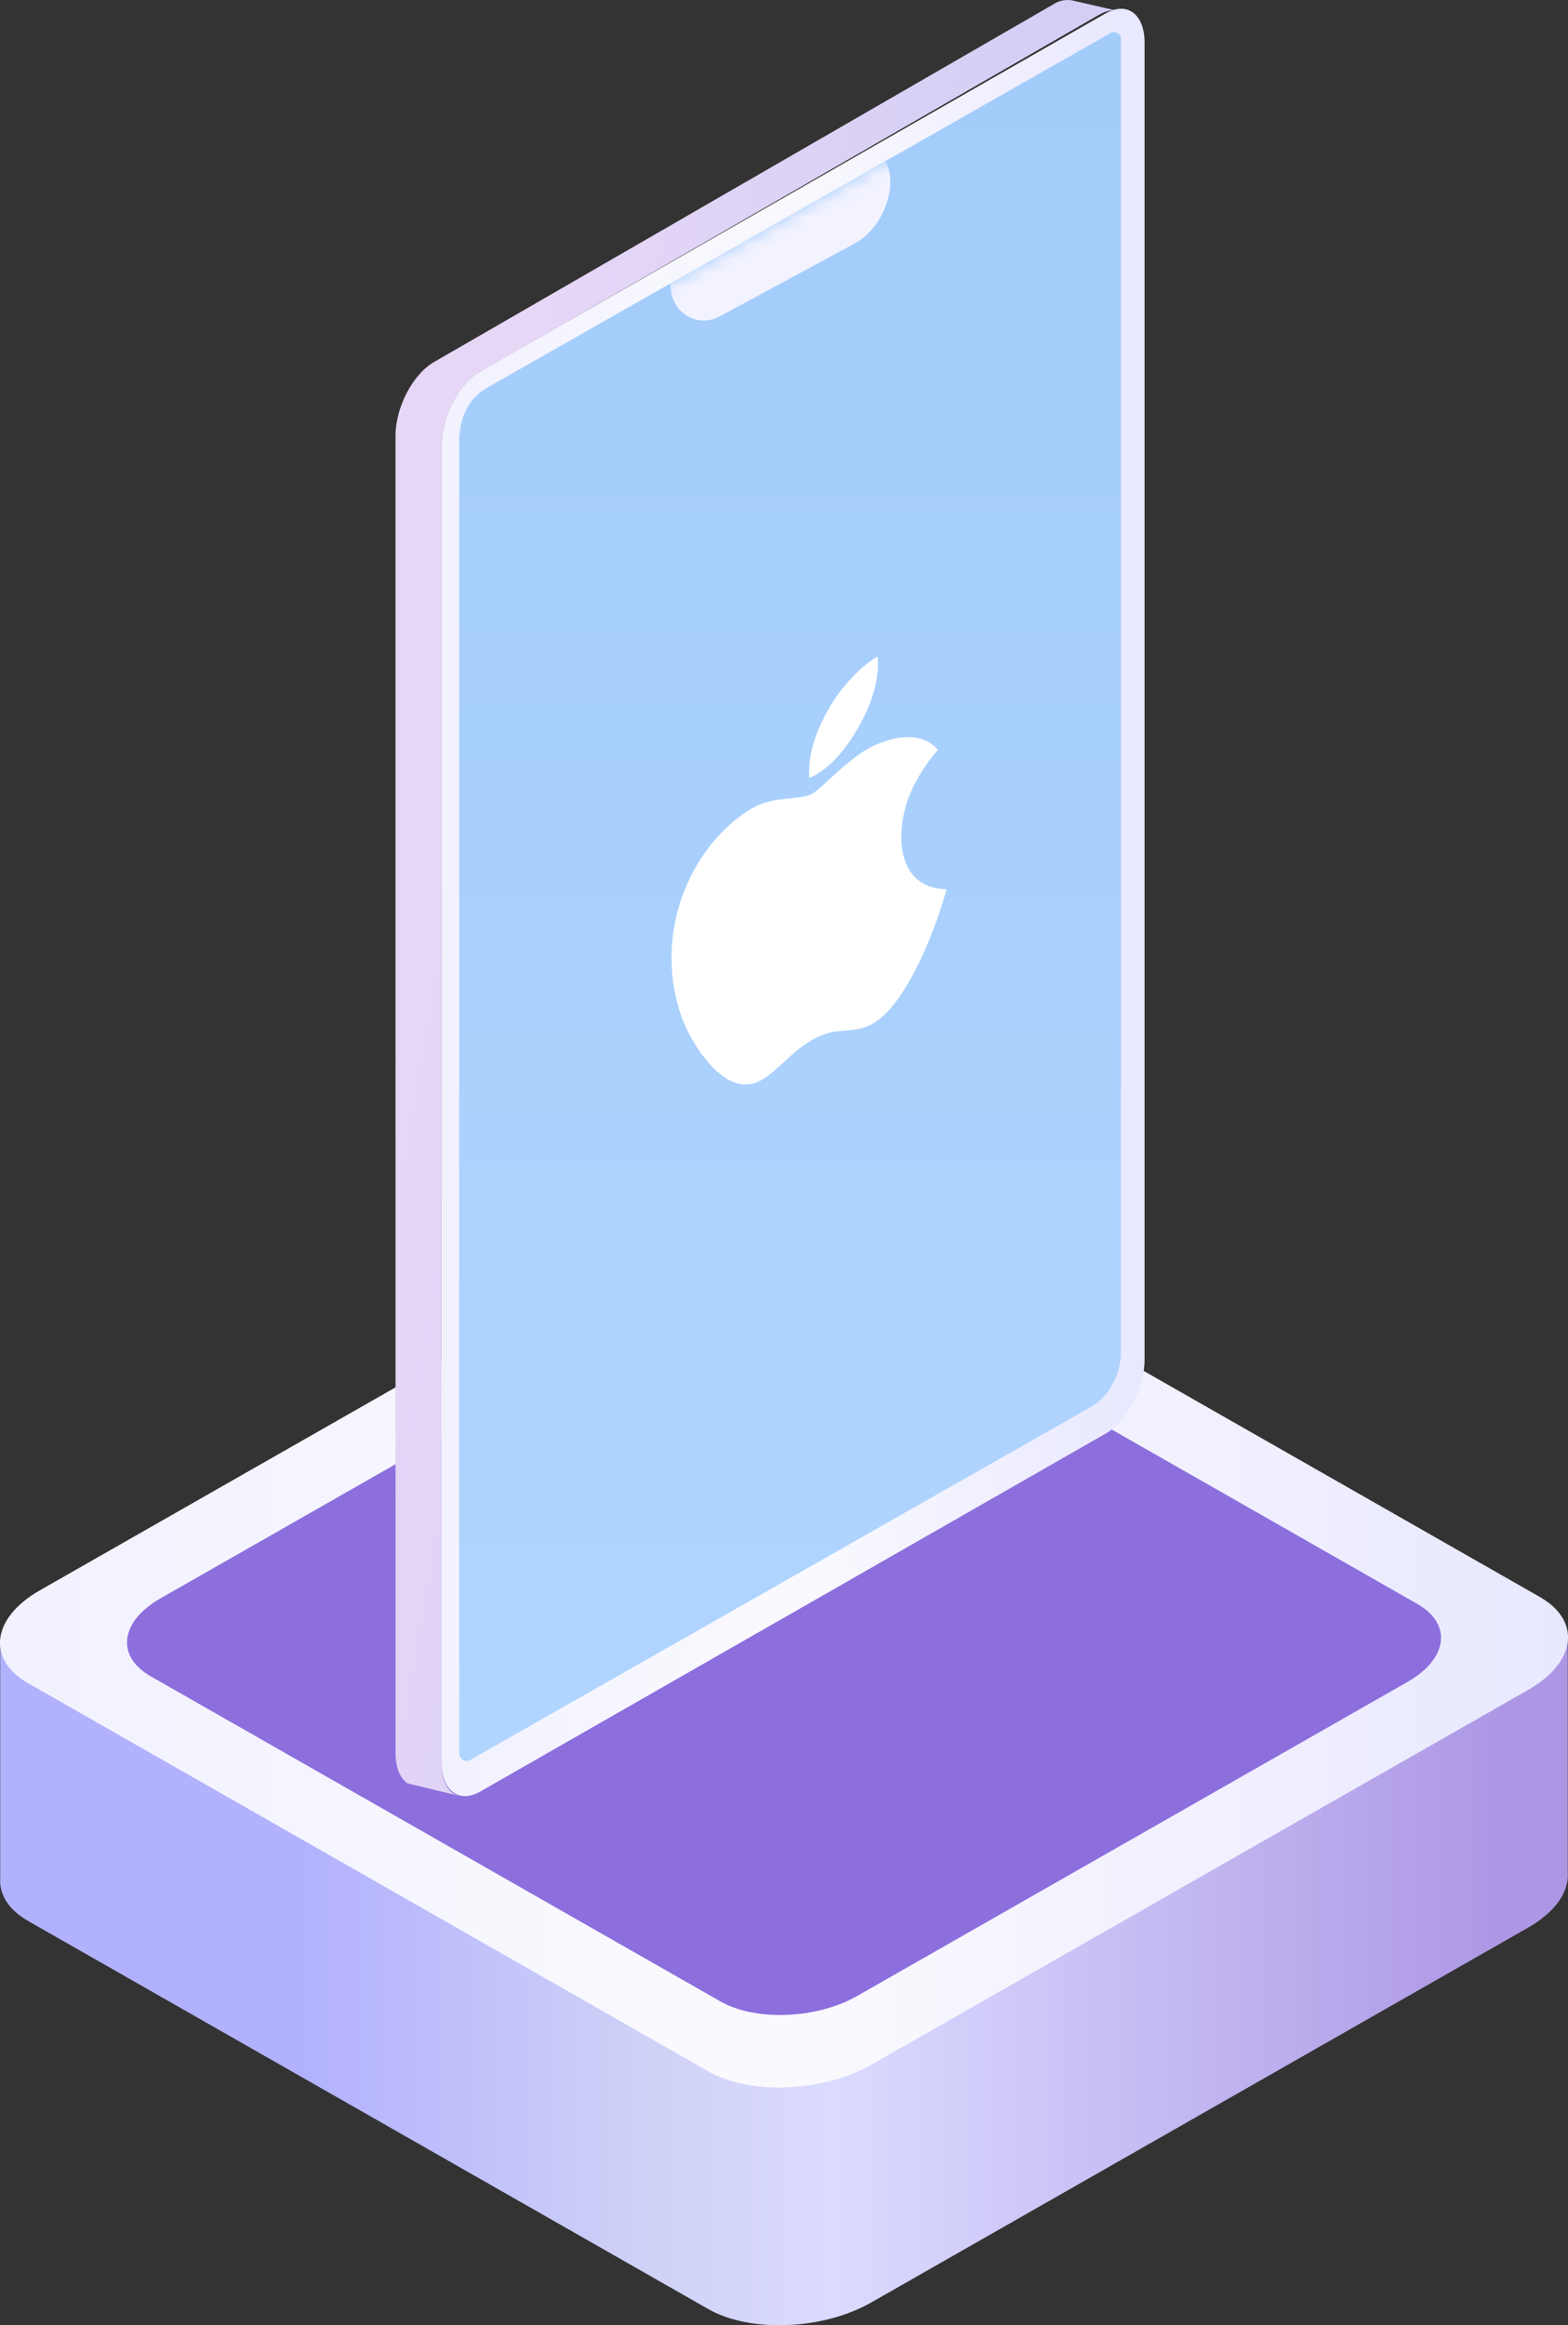 <svg fill="none" height="166" viewBox="0 0 112 166" width="112" xmlns="http://www.w3.org/2000/svg" xmlns:xlink="http://www.w3.org/1999/xlink"><rect x="0" y="0" width="112" height="166" fill="#333333" stroke="none"/><linearGradient id="a" gradientUnits="userSpaceOnUse" x1="107.477" x2="21.415" y1="155.377" y2="155.377"><stop offset="0" stop-color="#ad97e5"/><stop offset=".556" stop-color="#dbdbff"/><stop offset=".698" stop-color="#d0d3f6"/><stop offset="1" stop-color="#b2b1fe"/></linearGradient><linearGradient id="b"><stop offset="0" stop-color="#f2f2ff"/><stop offset=".486" stop-color="#fafafe"/><stop offset="1" stop-color="#e8e8ff"/></linearGradient><linearGradient id="c" gradientUnits="userSpaceOnUse" x1="2.448" x2="112" xlink:href="#b" y1="117.787" y2="117.787"/><linearGradient id="d" gradientUnits="userSpaceOnUse" x1="102.93" x2="102.93" y1="90.324" y2="143.855"><stop offset="0" stop-color="#8c6fdc"/><stop offset="1" stop-color="#8c6edd"/></linearGradient><linearGradient id="e" gradientUnits="userSpaceOnUse" x1="32.633" x2="81.756" xlink:href="#b" y1="35.247" y2="35.247"/><linearGradient id="f" gradientUnits="userSpaceOnUse" x1="80.066" x2="80.066" y1="2.293" y2="125.713"><stop offset="0" stop-color="#a3ccfb"/><stop offset="1" stop-color="#b0d5ff"/></linearGradient><linearGradient id="g" gradientUnits="userSpaceOnUse" x1="79.825" x2="28.473" y1="78.424" y2="69.397"><stop offset="0" stop-color="#cdcbf7"/><stop offset=".486" stop-color="#d8d0f5"/><stop offset="1" stop-color="#e7d7f7"/></linearGradient><clipPath id="h"><path d="m0 0h32.241v32.056h-32.241z" transform="matrix(.892 -.451 0 1 43.387 53.622)"/></clipPath><mask id="i" height="124" maskUnits="userSpaceOnUse" width="49" x="32" y="2"><path clip-rule="evenodd" d="m33.663 125.601 44.395-25.24c1.241-.775 2.008-2.326 2.008-3.915v-93.656c.003-.176-.09-.341-.245-.43-.154-.089-.345-.089-.5 0l-.09.053-44.426 25.259c-1.475.831-2.005 2.329-2.005 3.916v93.601c-.001.187.101.361.265.455.165.094.368.093.532-.001z" fill="url(#f)" fill-rule="evenodd"/></mask><path d="m111.983 133.651v-16.562l-37.591-.02-12.993-7.411c-2.982-1.701-8.191-1.487-11.634.477l-12.123 6.915-37.626-.02v17.033c-.085 1.151.565 2.263 1.997 3.08l48.587 27.709c2.982 1.701 8.191 1.487 11.634-.477l46.916-26.758c1.986-1.133 2.945-2.6 2.832-3.966z" fill="url(#a)"/><path d="m50.602 147.881-48.589-27.712c-2.982-1.701-2.608-4.671.836-6.635l46.916-26.759c3.444-1.964 8.652-2.178 11.634-.477l48.589 27.711c2.982 1.701 2.608 4.672-.836 6.636l-46.916 26.759c-3.442 1.964-8.652 2.178-11.634.477z" fill="url(#c)"/><path d="m51.478 142.894-40.717-23.223c-2.499-1.426-2.186-3.915.7-5.562l39.315-22.424c2.885-1.646 7.251-1.825 9.75-.399l40.717 23.223c2.499 1.426 2.185 3.915-.7 5.561l-39.316 22.424c-2.885 1.645-7.25 1.823-9.749.399z" fill="url(#d)"/><path clip-rule="evenodd" d="m34.315 127.894 44.661-25.549c1.537-.878 2.779-3.238 2.779-5.277v-94.027c0-2.03-1.243-2.963-2.779-2.086l-44.661 25.555c-1.534.88-2.779 3.238-2.779 5.277v94.024c.008 2.028 1.254 2.964 2.779 2.083z" fill="url(#e)" fill-rule="evenodd"/><path clip-rule="evenodd" d="m33.663 125.601 44.395-25.24c1.241-.775 2.008-2.326 2.008-3.915v-93.656c.003-.176-.09-.341-.245-.43-.154-.089-.345-.089-.5 0l-.09.053-44.426 25.259c-1.475.831-2.005 2.329-2.005 3.916v93.601c-.001.187.101.361.265.455.165.094.368.093.532-.001z" fill="url(#f)" fill-rule="evenodd"/><g mask="url(#i)"><rect fill="#f3f3ff" height="6.825" rx="3.412" transform="matrix(.88 -.475 .149 .989 47.422 17.438)" width="17.749"/></g><path clip-rule="evenodd" d="m31.009 25.842 44.206-25.52c.472-.321 1.065-.408 1.61-.236.058.022 3.329.751 3.384.782-.468-.227-1.064-.186-1.712.188l-44.212 25.506c-1.518.879-2.752 3.232-2.752 5.266v94.057c0 1.264.479 2.101 1.211 2.339-.087-.003-.17-.032-.241-.083-.036-.019-3.373-.809-3.403-.831-.521-.366-.848-1.109-.848-2.16v-94.064c.005-2.026 1.244-4.379 2.757-5.244z" fill="url(#g)" fill-rule="evenodd"/><g clip-path="url(#h)"><path d="m64.385 59.77c-.011-2.129.857-4.178 2.61-6.251-.981-1.069-2.464-1.18-4.419-.356-1.851.774-3.877 3.163-4.619 3.538-.784.397-2.576.158-3.987.871-2.911 1.522-6.004 5.623-6.004 10.782 0 1.525.25 2.973.75 4.341.669 1.797 3.079 5.808 5.594 4.452 1.315-.7 2.245-2.175 3.956-3.04 1.66-.84 2.52-.235 3.987-.977 2.537-1.324 4.717-7.182 5.352-9.645-3.402-.066-3.22-3.605-3.22-3.715zm-2.953-8.054c1.425-2.605 1.295-4.255 1.253-4.851-1.259.718-2.714 2.328-3.543 3.821-.913 1.614-1.45 3.31-1.335 4.857 1.36-.572 2.602-1.98 3.624-3.828z" fill="#fff"/></g></svg>